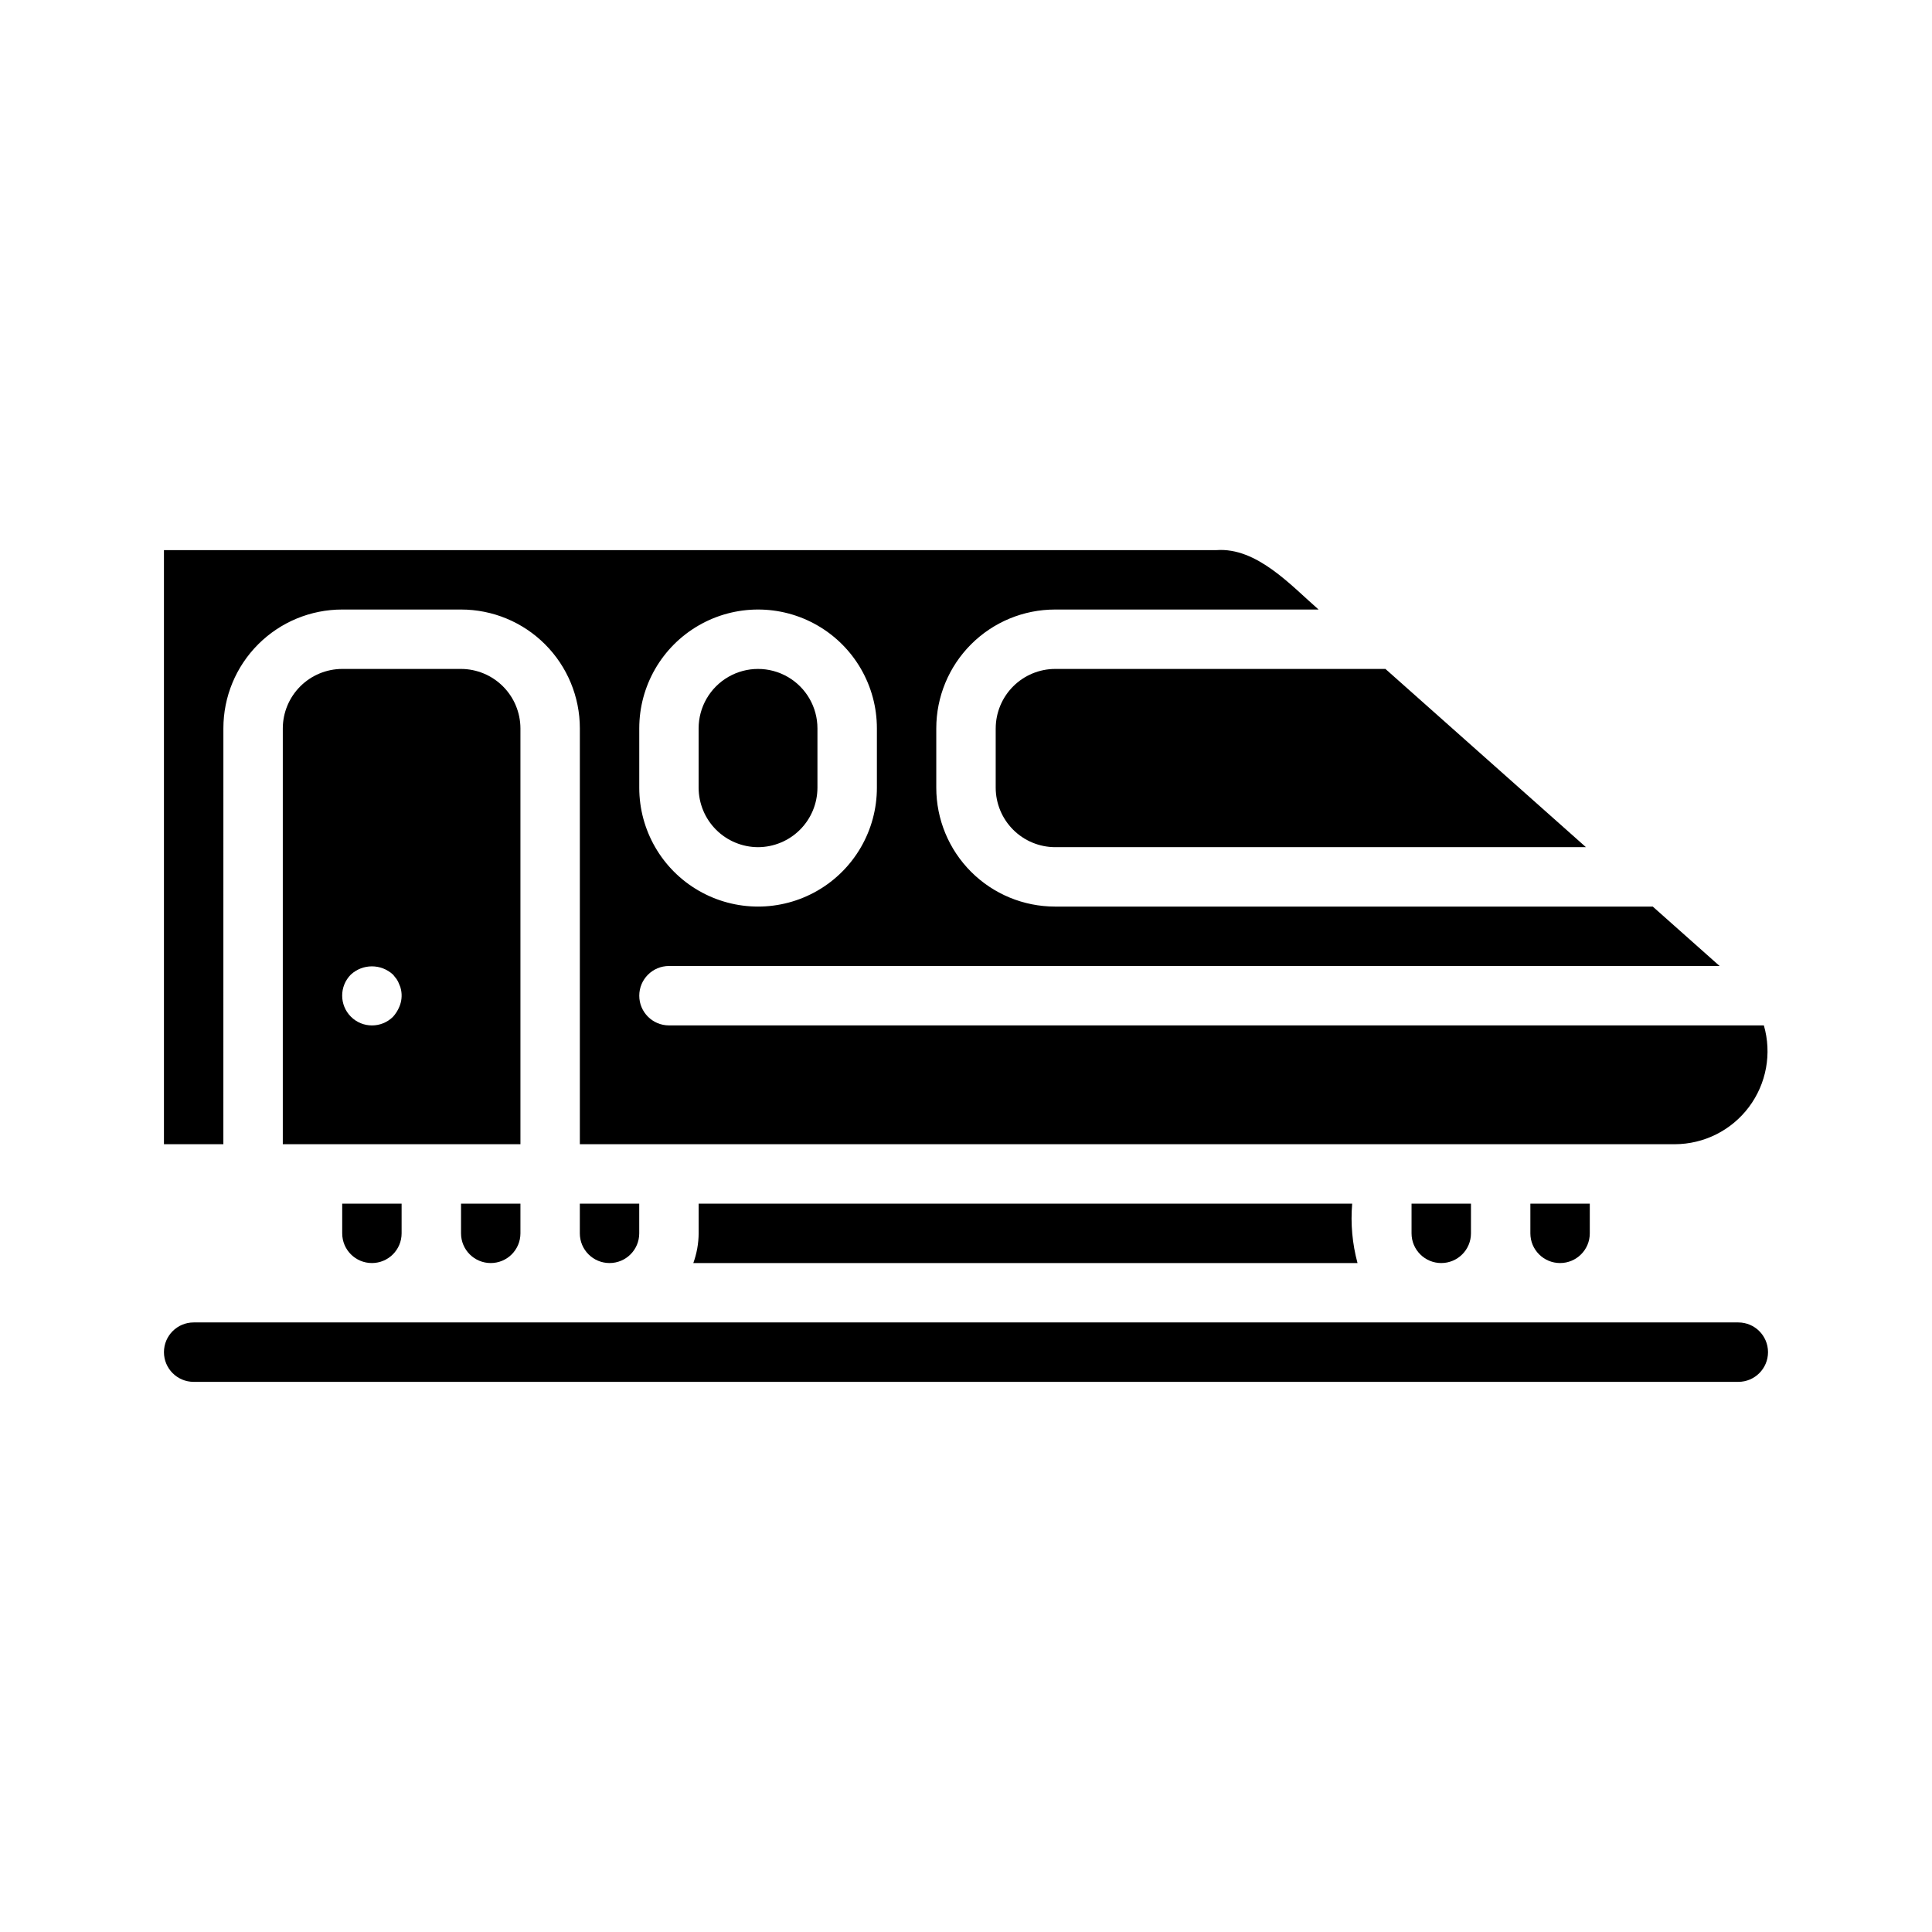 <?xml version="1.0" encoding="UTF-8"?>
<!-- Uploaded to: SVG Find, www.svgrepo.com, Generator: SVG Find Mixer Tools -->
<svg fill="#000000" width="800px" height="800px" version="1.1" viewBox="144 144 512 512" xmlns="http://www.w3.org/2000/svg">
 <g>
  <path d="m565.31 470.85v-7.871h-15.746v7.871c0 4.348 3.523 7.871 7.871 7.871s7.875-3.523 7.875-7.871z"/>
  <path d="m533.82 470.85v-7.871h-15.746v7.871c0 4.348 3.523 7.871 7.871 7.871 4.348 0 7.875-3.523 7.875-7.871z"/>
  <path d="m203.2 337.02c-0.004-8.352 3.312-16.363 9.219-22.27s13.918-9.223 22.27-9.219h31.488c8.352-0.004 16.359 3.312 22.266 9.219s9.223 13.918 9.223 22.27v110.21h290.16c7.738-0.016 15.02-3.664 19.66-9.855s6.106-14.199 3.957-21.633h-290.16c-4.348 0-7.871-3.523-7.871-7.871s3.523-7.871 7.871-7.871h278.43l-17.711-15.742-158.39-0.004c-8.352 0.004-16.359-3.312-22.266-9.219s-9.223-13.918-9.223-22.27v-15.742c0-8.352 3.316-16.363 9.223-22.27s13.914-9.223 22.266-9.219h69.824c-7.32-6.375-16.375-16.531-27.078-15.742l-278.91-0.004v157.44h15.746zm110.21 0c0-11.25 6-21.645 15.742-27.27 9.746-5.625 21.746-5.625 31.488 0 9.742 5.625 15.746 16.02 15.746 27.27v15.742c0 11.25-6.004 21.645-15.746 27.27-9.742 5.625-21.742 5.625-31.488 0-9.742-5.625-15.742-16.02-15.742-27.27z"/>
  <path d="m344.89 368.51c4.172-0.012 8.168-1.676 11.117-4.625 2.953-2.949 4.613-6.949 4.625-11.121v-15.742c0-5.625-3-10.824-7.871-13.637s-10.871-2.812-15.742 0c-4.871 2.812-7.875 8.012-7.875 13.637v15.742c0.016 4.172 1.676 8.172 4.625 11.121 2.953 2.949 6.949 4.613 11.121 4.625z"/>
  <path d="m407.87 337.02v15.742c0.012 4.172 1.676 8.172 4.625 11.121 2.949 2.949 6.945 4.613 11.117 4.625h140.68l-53.137-47.23-87.539-0.004c-4.172 0.012-8.168 1.676-11.117 4.625-2.949 2.949-4.613 6.949-4.625 11.121z"/>
  <path d="m281.92 470.85v-7.871h-15.742v7.871c0 4.348 3.523 7.871 7.871 7.871s7.871-3.523 7.871-7.871z"/>
  <path d="m250.43 470.85v-7.871h-15.742v7.871c0 4.348 3.523 7.871 7.871 7.871s7.871-3.523 7.871-7.871z"/>
  <path d="m604.67 494.46h-409.35c-4.348 0-7.871 3.527-7.871 7.875 0 4.348 3.523 7.871 7.871 7.871h409.35c4.348 0 7.871-3.523 7.871-7.871 0-4.348-3.523-7.875-7.871-7.875z"/>
  <path d="m297.66 470.85c0 4.348 3.523 7.871 7.871 7.871s7.871-3.523 7.871-7.871v-7.871h-15.742z"/>
  <path d="m281.92 337.02c-0.012-4.172-1.676-8.172-4.625-11.121-2.949-2.949-6.945-4.613-11.117-4.625h-31.488c-4.172 0.012-8.172 1.676-11.121 4.625-2.949 2.949-4.613 6.949-4.625 11.121v110.21h62.977zm-32.117 73.84c-0.398 0.953-0.957 1.832-1.652 2.598-3.09 3.062-8.078 3.055-11.156-0.023-3.078-3.078-3.09-8.066-0.023-11.156 3.156-2.914 8.023-2.914 11.18 0l0.945 1.18c0.297 0.441 0.535 0.918 0.707 1.418 0.227 0.445 0.387 0.926 0.473 1.418 0.32 1.535 0.156 3.129-0.473 4.566z"/>
  <path d="m329.15 462.98v7.871c-0.02 2.684-0.5 5.348-1.414 7.871h176.02c-1.383-5.125-1.863-10.453-1.414-15.742z"/>
 </g>
</svg>
